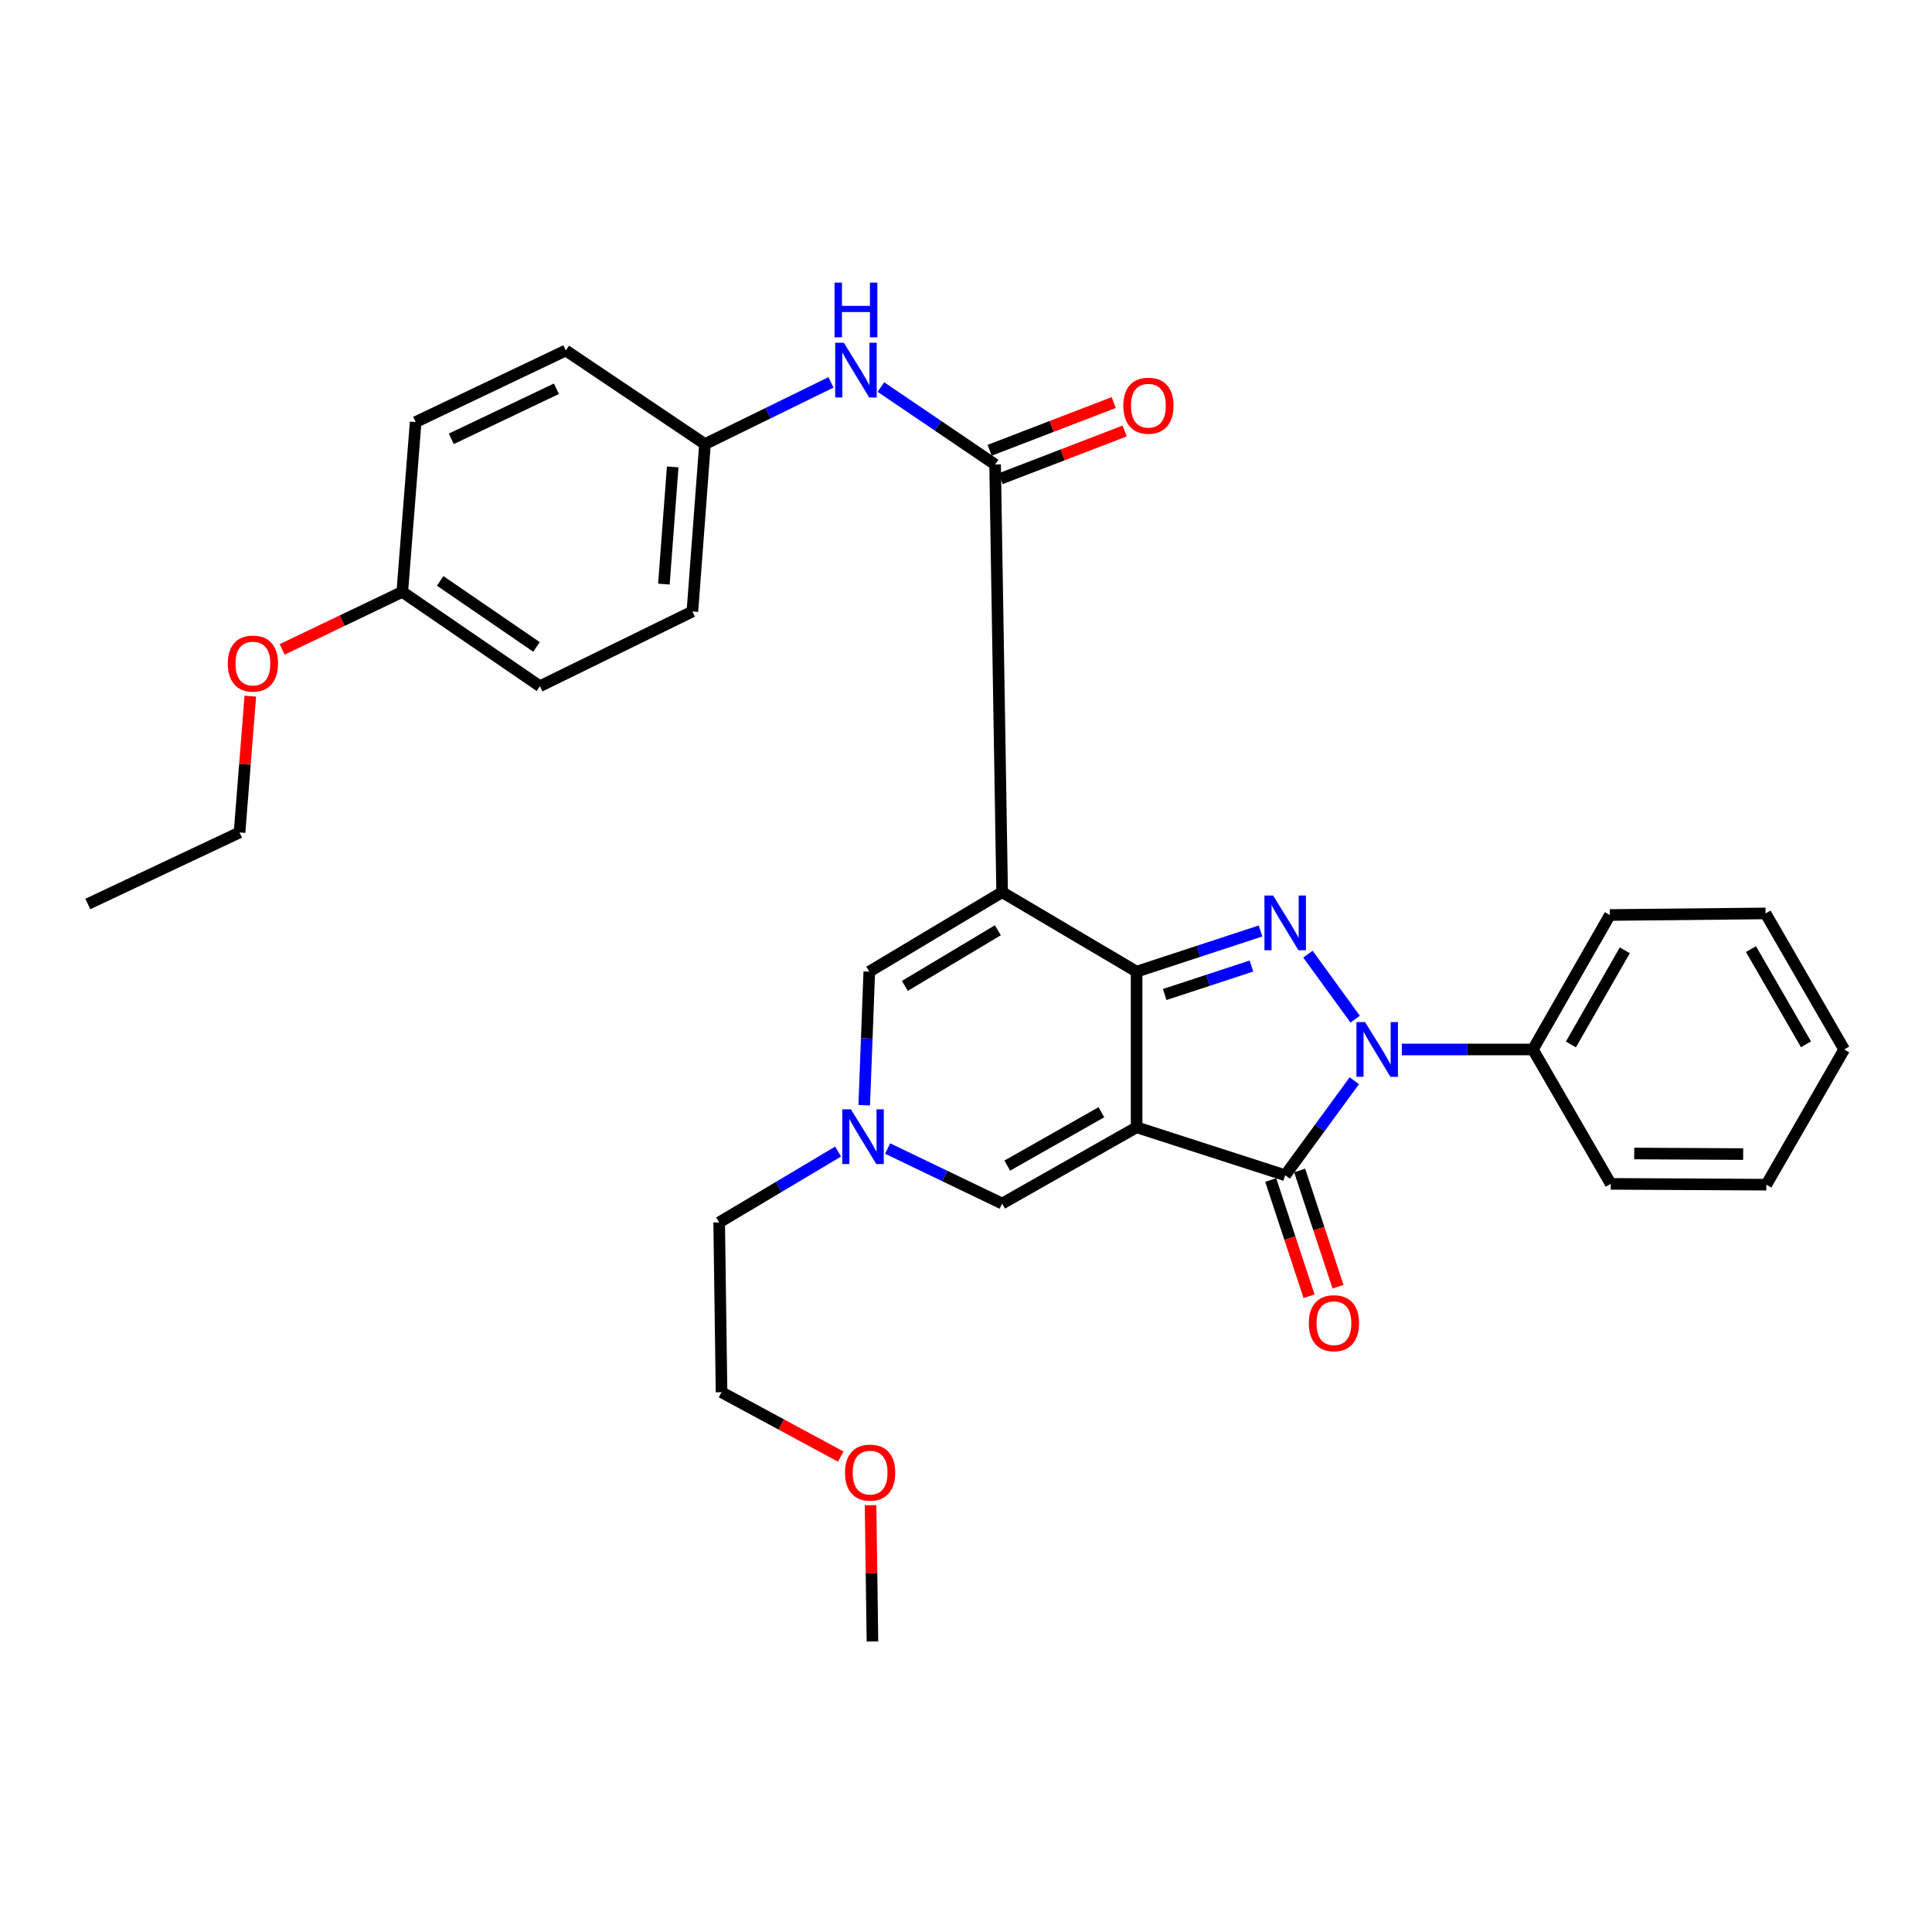 <?xml version='1.0' encoding='iso-8859-1'?>
<svg version='1.1' baseProfile='full'
              xmlns='http://www.w3.org/2000/svg'
                      xmlns:rdkit='http://www.rdkit.org/xml'
                      xmlns:xlink='http://www.w3.org/1999/xlink'
                  xml:space='preserve'
width='1000px' height='1000px' viewBox='0 0 1000 1000'>
<!-- END OF HEADER -->
<rect style='opacity:1.0;fill:#FFFFFF;stroke:none' width='1000' height='1000' x='0' y='0'> </rect>
<path class='bond-0' d='M 588.308,583.49 L 588.308,502.922' style='fill:none;fill-rule:evenodd;stroke:#000000;stroke-width:6px;stroke-linecap:butt;stroke-linejoin:miter;stroke-opacity:1' />
<path class='bond-4' d='M 588.308,583.49 L 665.212,608.304' style='fill:none;fill-rule:evenodd;stroke:#000000;stroke-width:6px;stroke-linecap:butt;stroke-linejoin:miter;stroke-opacity:1' />
<path class='bond-6' d='M 588.308,583.49 L 518.705,622.959' style='fill:none;fill-rule:evenodd;stroke:#000000;stroke-width:6px;stroke-linecap:butt;stroke-linejoin:miter;stroke-opacity:1' />
<path class='bond-6' d='M 570.085,575.686 L 521.363,603.314' style='fill:none;fill-rule:evenodd;stroke:#000000;stroke-width:6px;stroke-linecap:butt;stroke-linejoin:miter;stroke-opacity:1' />
<path class='bond-1' d='M 588.308,502.922 L 518.705,461.796' style='fill:none;fill-rule:evenodd;stroke:#000000;stroke-width:6px;stroke-linecap:butt;stroke-linejoin:miter;stroke-opacity:1' />
<path class='bond-2' d='M 588.308,502.922 L 620.378,492.395' style='fill:none;fill-rule:evenodd;stroke:#000000;stroke-width:6px;stroke-linecap:butt;stroke-linejoin:miter;stroke-opacity:1' />
<path class='bond-2' d='M 620.378,492.395 L 652.448,481.868' style='fill:none;fill-rule:evenodd;stroke:#0000FF;stroke-width:6px;stroke-linecap:butt;stroke-linejoin:miter;stroke-opacity:1' />
<path class='bond-2' d='M 602.849,514.754 L 625.298,507.385' style='fill:none;fill-rule:evenodd;stroke:#000000;stroke-width:6px;stroke-linecap:butt;stroke-linejoin:miter;stroke-opacity:1' />
<path class='bond-2' d='M 625.298,507.385 L 647.748,500.016' style='fill:none;fill-rule:evenodd;stroke:#0000FF;stroke-width:6px;stroke-linecap:butt;stroke-linejoin:miter;stroke-opacity:1' />
<path class='bond-5' d='M 518.705,461.796 L 515.067,240.427' style='fill:none;fill-rule:evenodd;stroke:#000000;stroke-width:6px;stroke-linecap:butt;stroke-linejoin:miter;stroke-opacity:1' />
<path class='bond-32' d='M 518.705,461.796 L 449.943,502.922' style='fill:none;fill-rule:evenodd;stroke:#000000;stroke-width:6px;stroke-linecap:butt;stroke-linejoin:miter;stroke-opacity:1' />
<path class='bond-32' d='M 516.488,481.505 L 468.355,510.293' style='fill:none;fill-rule:evenodd;stroke:#000000;stroke-width:6px;stroke-linecap:butt;stroke-linejoin:miter;stroke-opacity:1' />
<path class='bond-31' d='M 676.974,493.863 L 701.434,527.521' style='fill:none;fill-rule:evenodd;stroke:#0000FF;stroke-width:6px;stroke-linecap:butt;stroke-linejoin:miter;stroke-opacity:1' />
<path class='bond-3' d='M 700.999,559.382 L 683.105,583.843' style='fill:none;fill-rule:evenodd;stroke:#0000FF;stroke-width:6px;stroke-linecap:butt;stroke-linejoin:miter;stroke-opacity:1' />
<path class='bond-3' d='M 683.105,583.843 L 665.212,608.304' style='fill:none;fill-rule:evenodd;stroke:#000000;stroke-width:6px;stroke-linecap:butt;stroke-linejoin:miter;stroke-opacity:1' />
<path class='bond-10' d='M 725.587,543.206 L 759.507,543.206' style='fill:none;fill-rule:evenodd;stroke:#0000FF;stroke-width:6px;stroke-linecap:butt;stroke-linejoin:miter;stroke-opacity:1' />
<path class='bond-10' d='M 759.507,543.206 L 793.427,543.206' style='fill:none;fill-rule:evenodd;stroke:#000000;stroke-width:6px;stroke-linecap:butt;stroke-linejoin:miter;stroke-opacity:1' />
<path class='bond-11' d='M 657.72,610.775 L 667.644,640.858' style='fill:none;fill-rule:evenodd;stroke:#000000;stroke-width:6px;stroke-linecap:butt;stroke-linejoin:miter;stroke-opacity:1' />
<path class='bond-11' d='M 667.644,640.858 L 677.567,670.942' style='fill:none;fill-rule:evenodd;stroke:#FF0000;stroke-width:6px;stroke-linecap:butt;stroke-linejoin:miter;stroke-opacity:1' />
<path class='bond-11' d='M 672.703,605.832 L 682.627,635.916' style='fill:none;fill-rule:evenodd;stroke:#000000;stroke-width:6px;stroke-linecap:butt;stroke-linejoin:miter;stroke-opacity:1' />
<path class='bond-11' d='M 682.627,635.916 L 692.55,666' style='fill:none;fill-rule:evenodd;stroke:#FF0000;stroke-width:6px;stroke-linecap:butt;stroke-linejoin:miter;stroke-opacity:1' />
<path class='bond-9' d='M 515.067,240.427 L 485.509,220.382' style='fill:none;fill-rule:evenodd;stroke:#000000;stroke-width:6px;stroke-linecap:butt;stroke-linejoin:miter;stroke-opacity:1' />
<path class='bond-9' d='M 485.509,220.382 L 455.952,200.338' style='fill:none;fill-rule:evenodd;stroke:#0000FF;stroke-width:6px;stroke-linecap:butt;stroke-linejoin:miter;stroke-opacity:1' />
<path class='bond-12' d='M 517.899,247.789 L 550.011,235.438' style='fill:none;fill-rule:evenodd;stroke:#000000;stroke-width:6px;stroke-linecap:butt;stroke-linejoin:miter;stroke-opacity:1' />
<path class='bond-12' d='M 550.011,235.438 L 582.123,223.087' style='fill:none;fill-rule:evenodd;stroke:#FF0000;stroke-width:6px;stroke-linecap:butt;stroke-linejoin:miter;stroke-opacity:1' />
<path class='bond-12' d='M 512.235,233.064 L 544.347,220.713' style='fill:none;fill-rule:evenodd;stroke:#000000;stroke-width:6px;stroke-linecap:butt;stroke-linejoin:miter;stroke-opacity:1' />
<path class='bond-12' d='M 544.347,220.713 L 576.46,208.362' style='fill:none;fill-rule:evenodd;stroke:#FF0000;stroke-width:6px;stroke-linecap:butt;stroke-linejoin:miter;stroke-opacity:1' />
<path class='bond-8' d='M 518.705,622.959 L 489.071,608.717' style='fill:none;fill-rule:evenodd;stroke:#000000;stroke-width:6px;stroke-linecap:butt;stroke-linejoin:miter;stroke-opacity:1' />
<path class='bond-8' d='M 489.071,608.717 L 459.437,594.476' style='fill:none;fill-rule:evenodd;stroke:#0000FF;stroke-width:6px;stroke-linecap:butt;stroke-linejoin:miter;stroke-opacity:1' />
<path class='bond-7' d='M 449.943,502.922 L 448.631,537.489' style='fill:none;fill-rule:evenodd;stroke:#000000;stroke-width:6px;stroke-linecap:butt;stroke-linejoin:miter;stroke-opacity:1' />
<path class='bond-7' d='M 448.631,537.489 L 447.319,572.057' style='fill:none;fill-rule:evenodd;stroke:#0000FF;stroke-width:6px;stroke-linecap:butt;stroke-linejoin:miter;stroke-opacity:1' />
<path class='bond-17' d='M 433.793,596.045 L 403.017,614.384' style='fill:none;fill-rule:evenodd;stroke:#0000FF;stroke-width:6px;stroke-linecap:butt;stroke-linejoin:miter;stroke-opacity:1' />
<path class='bond-17' d='M 403.017,614.384 L 372.241,632.723' style='fill:none;fill-rule:evenodd;stroke:#000000;stroke-width:6px;stroke-linecap:butt;stroke-linejoin:miter;stroke-opacity:1' />
<path class='bond-13' d='M 430.121,197.904 L 397.508,213.876' style='fill:none;fill-rule:evenodd;stroke:#0000FF;stroke-width:6px;stroke-linecap:butt;stroke-linejoin:miter;stroke-opacity:1' />
<path class='bond-13' d='M 397.508,213.876 L 364.896,229.847' style='fill:none;fill-rule:evenodd;stroke:#000000;stroke-width:6px;stroke-linecap:butt;stroke-linejoin:miter;stroke-opacity:1' />
<path class='bond-22' d='M 793.427,543.206 L 833.281,473.603' style='fill:none;fill-rule:evenodd;stroke:#000000;stroke-width:6px;stroke-linecap:butt;stroke-linejoin:miter;stroke-opacity:1' />
<path class='bond-22' d='M 813.096,540.605 L 840.995,491.883' style='fill:none;fill-rule:evenodd;stroke:#000000;stroke-width:6px;stroke-linecap:butt;stroke-linejoin:miter;stroke-opacity:1' />
<path class='bond-23' d='M 793.427,543.206 L 833.711,612.765' style='fill:none;fill-rule:evenodd;stroke:#000000;stroke-width:6px;stroke-linecap:butt;stroke-linejoin:miter;stroke-opacity:1' />
<path class='bond-15' d='M 364.896,229.847 L 292.865,181.421' style='fill:none;fill-rule:evenodd;stroke:#000000;stroke-width:6px;stroke-linecap:butt;stroke-linejoin:miter;stroke-opacity:1' />
<path class='bond-16' d='M 364.896,229.847 L 358.383,316.507' style='fill:none;fill-rule:evenodd;stroke:#000000;stroke-width:6px;stroke-linecap:butt;stroke-linejoin:miter;stroke-opacity:1' />
<path class='bond-16' d='M 348.186,241.664 L 343.628,302.326' style='fill:none;fill-rule:evenodd;stroke:#000000;stroke-width:6px;stroke-linecap:butt;stroke-linejoin:miter;stroke-opacity:1' />
<path class='bond-14' d='M 208.221,306.357 L 279.454,355.187' style='fill:none;fill-rule:evenodd;stroke:#000000;stroke-width:6px;stroke-linecap:butt;stroke-linejoin:miter;stroke-opacity:1' />
<path class='bond-14' d='M 227.826,300.669 L 277.69,334.85' style='fill:none;fill-rule:evenodd;stroke:#000000;stroke-width:6px;stroke-linecap:butt;stroke-linejoin:miter;stroke-opacity:1' />
<path class='bond-20' d='M 208.221,306.357 L 177.134,321.243' style='fill:none;fill-rule:evenodd;stroke:#000000;stroke-width:6px;stroke-linecap:butt;stroke-linejoin:miter;stroke-opacity:1' />
<path class='bond-20' d='M 177.134,321.243 L 146.048,336.129' style='fill:none;fill-rule:evenodd;stroke:#FF0000;stroke-width:6px;stroke-linecap:butt;stroke-linejoin:miter;stroke-opacity:1' />
<path class='bond-34' d='M 208.221,306.357 L 215.137,218.453' style='fill:none;fill-rule:evenodd;stroke:#000000;stroke-width:6px;stroke-linecap:butt;stroke-linejoin:miter;stroke-opacity:1' />
<path class='bond-18' d='M 292.865,181.421 L 215.137,218.453' style='fill:none;fill-rule:evenodd;stroke:#000000;stroke-width:6px;stroke-linecap:butt;stroke-linejoin:miter;stroke-opacity:1' />
<path class='bond-18' d='M 287.992,201.219 L 233.582,227.141' style='fill:none;fill-rule:evenodd;stroke:#000000;stroke-width:6px;stroke-linecap:butt;stroke-linejoin:miter;stroke-opacity:1' />
<path class='bond-19' d='M 358.383,316.507 L 279.454,355.187' style='fill:none;fill-rule:evenodd;stroke:#000000;stroke-width:6px;stroke-linecap:butt;stroke-linejoin:miter;stroke-opacity:1' />
<path class='bond-24' d='M 372.241,632.723 L 373.468,720.619' style='fill:none;fill-rule:evenodd;stroke:#000000;stroke-width:6px;stroke-linecap:butt;stroke-linejoin:miter;stroke-opacity:1' />
<path class='bond-25' d='M 129.565,360.335 L 126.777,395.604' style='fill:none;fill-rule:evenodd;stroke:#FF0000;stroke-width:6px;stroke-linecap:butt;stroke-linejoin:miter;stroke-opacity:1' />
<path class='bond-25' d='M 126.777,395.604 L 123.989,430.873' style='fill:none;fill-rule:evenodd;stroke:#000000;stroke-width:6px;stroke-linecap:butt;stroke-linejoin:miter;stroke-opacity:1' />
<path class='bond-21' d='M 435.188,753.94 L 404.328,737.279' style='fill:none;fill-rule:evenodd;stroke:#FF0000;stroke-width:6px;stroke-linecap:butt;stroke-linejoin:miter;stroke-opacity:1' />
<path class='bond-21' d='M 404.328,737.279 L 373.468,720.619' style='fill:none;fill-rule:evenodd;stroke:#000000;stroke-width:6px;stroke-linecap:butt;stroke-linejoin:miter;stroke-opacity:1' />
<path class='bond-26' d='M 450.605,779.086 L 451.089,814.35' style='fill:none;fill-rule:evenodd;stroke:#FF0000;stroke-width:6px;stroke-linecap:butt;stroke-linejoin:miter;stroke-opacity:1' />
<path class='bond-26' d='M 451.089,814.35 L 451.573,849.614' style='fill:none;fill-rule:evenodd;stroke:#000000;stroke-width:6px;stroke-linecap:butt;stroke-linejoin:miter;stroke-opacity:1' />
<path class='bond-29' d='M 833.281,473.603 L 913.849,472.788' style='fill:none;fill-rule:evenodd;stroke:#000000;stroke-width:6px;stroke-linecap:butt;stroke-linejoin:miter;stroke-opacity:1' />
<path class='bond-28' d='M 833.711,612.765 L 914.261,613.186' style='fill:none;fill-rule:evenodd;stroke:#000000;stroke-width:6px;stroke-linecap:butt;stroke-linejoin:miter;stroke-opacity:1' />
<path class='bond-28' d='M 845.876,597.051 L 902.261,597.346' style='fill:none;fill-rule:evenodd;stroke:#000000;stroke-width:6px;stroke-linecap:butt;stroke-linejoin:miter;stroke-opacity:1' />
<path class='bond-27' d='M 123.989,430.873 L 45.455,467.905' style='fill:none;fill-rule:evenodd;stroke:#000000;stroke-width:6px;stroke-linecap:butt;stroke-linejoin:miter;stroke-opacity:1' />
<path class='bond-30' d='M 914.261,613.186 L 954.545,543.206' style='fill:none;fill-rule:evenodd;stroke:#000000;stroke-width:6px;stroke-linecap:butt;stroke-linejoin:miter;stroke-opacity:1' />
<path class='bond-33' d='M 913.849,472.788 L 954.545,543.206' style='fill:none;fill-rule:evenodd;stroke:#000000;stroke-width:6px;stroke-linecap:butt;stroke-linejoin:miter;stroke-opacity:1' />
<path class='bond-33' d='M 906.294,491.245 L 934.781,540.537' style='fill:none;fill-rule:evenodd;stroke:#000000;stroke-width:6px;stroke-linecap:butt;stroke-linejoin:miter;stroke-opacity:1' />
<path  class='atom-3' d='M 658.952 463.518
L 668.232 478.518
Q 669.152 479.998, 670.632 482.678
Q 672.112 485.358, 672.192 485.518
L 672.192 463.518
L 675.952 463.518
L 675.952 491.838
L 672.072 491.838
L 662.112 475.438
Q 660.952 473.518, 659.712 471.318
Q 658.512 469.118, 658.152 468.438
L 658.152 491.838
L 654.472 491.838
L 654.472 463.518
L 658.952 463.518
' fill='#0000FF'/>
<path  class='atom-4' d='M 706.572 529.046
L 715.852 544.046
Q 716.772 545.526, 718.252 548.206
Q 719.732 550.886, 719.812 551.046
L 719.812 529.046
L 723.572 529.046
L 723.572 557.366
L 719.692 557.366
L 709.732 540.966
Q 708.572 539.046, 707.332 536.846
Q 706.132 534.646, 705.772 533.966
L 705.772 557.366
L 702.092 557.366
L 702.092 529.046
L 706.572 529.046
' fill='#0000FF'/>
<path  class='atom-9' d='M 440.44 574.194
L 449.72 589.194
Q 450.64 590.674, 452.12 593.354
Q 453.6 596.034, 453.68 596.194
L 453.68 574.194
L 457.44 574.194
L 457.44 602.514
L 453.56 602.514
L 443.6 586.114
Q 442.44 584.194, 441.2 581.994
Q 440 579.794, 439.64 579.114
L 439.64 602.514
L 435.96 602.514
L 435.96 574.194
L 440.44 574.194
' fill='#0000FF'/>
<path  class='atom-10' d='M 436.776 177.419
L 446.056 192.419
Q 446.976 193.899, 448.456 196.579
Q 449.936 199.259, 450.016 199.419
L 450.016 177.419
L 453.776 177.419
L 453.776 205.739
L 449.896 205.739
L 439.936 189.339
Q 438.776 187.419, 437.536 185.219
Q 436.336 183.019, 435.976 182.339
L 435.976 205.739
L 432.296 205.739
L 432.296 177.419
L 436.776 177.419
' fill='#0000FF'/>
<path  class='atom-10' d='M 431.956 146.267
L 435.796 146.267
L 435.796 158.307
L 450.276 158.307
L 450.276 146.267
L 454.116 146.267
L 454.116 174.587
L 450.276 174.587
L 450.276 161.507
L 435.796 161.507
L 435.796 174.587
L 431.956 174.587
L 431.956 146.267
' fill='#0000FF'/>
<path  class='atom-12' d='M 677.446 684.885
Q 677.446 678.085, 680.806 674.285
Q 684.166 670.485, 690.446 670.485
Q 696.726 670.485, 700.086 674.285
Q 703.446 678.085, 703.446 684.885
Q 703.446 691.765, 700.046 695.685
Q 696.646 699.565, 690.446 699.565
Q 684.206 699.565, 680.806 695.685
Q 677.446 691.805, 677.446 684.885
M 690.446 696.365
Q 694.766 696.365, 697.086 693.485
Q 699.446 690.565, 699.446 684.885
Q 699.446 679.325, 697.086 676.525
Q 694.766 673.685, 690.446 673.685
Q 686.126 673.685, 683.766 676.485
Q 681.446 679.285, 681.446 684.885
Q 681.446 690.605, 683.766 693.485
Q 686.126 696.365, 690.446 696.365
' fill='#FF0000'/>
<path  class='atom-13' d='M 581.417 209.987
Q 581.417 203.187, 584.777 199.387
Q 588.137 195.587, 594.417 195.587
Q 600.697 195.587, 604.057 199.387
Q 607.417 203.187, 607.417 209.987
Q 607.417 216.867, 604.017 220.787
Q 600.617 224.667, 594.417 224.667
Q 588.177 224.667, 584.777 220.787
Q 581.417 216.907, 581.417 209.987
M 594.417 221.467
Q 598.737 221.467, 601.057 218.587
Q 603.417 215.667, 603.417 209.987
Q 603.417 204.427, 601.057 201.627
Q 598.737 198.787, 594.417 198.787
Q 590.097 198.787, 587.737 201.587
Q 585.417 204.387, 585.417 209.987
Q 585.417 215.707, 587.737 218.587
Q 590.097 221.467, 594.417 221.467
' fill='#FF0000'/>
<path  class='atom-21' d='M 117.905 343.461
Q 117.905 336.661, 121.265 332.861
Q 124.625 329.061, 130.905 329.061
Q 137.185 329.061, 140.545 332.861
Q 143.905 336.661, 143.905 343.461
Q 143.905 350.341, 140.505 354.261
Q 137.105 358.141, 130.905 358.141
Q 124.665 358.141, 121.265 354.261
Q 117.905 350.381, 117.905 343.461
M 130.905 354.941
Q 135.225 354.941, 137.545 352.061
Q 139.905 349.141, 139.905 343.461
Q 139.905 337.901, 137.545 335.101
Q 135.225 332.261, 130.905 332.261
Q 126.585 332.261, 124.225 335.061
Q 121.905 337.861, 121.905 343.461
Q 121.905 349.181, 124.225 352.061
Q 126.585 354.941, 130.905 354.941
' fill='#FF0000'/>
<path  class='atom-22' d='M 437.372 762.219
Q 437.372 755.419, 440.732 751.619
Q 444.092 747.819, 450.372 747.819
Q 456.652 747.819, 460.012 751.619
Q 463.372 755.419, 463.372 762.219
Q 463.372 769.099, 459.972 773.019
Q 456.572 776.899, 450.372 776.899
Q 444.132 776.899, 440.732 773.019
Q 437.372 769.139, 437.372 762.219
M 450.372 773.699
Q 454.692 773.699, 457.012 770.819
Q 459.372 767.899, 459.372 762.219
Q 459.372 756.659, 457.012 753.859
Q 454.692 751.019, 450.372 751.019
Q 446.052 751.019, 443.692 753.819
Q 441.372 756.619, 441.372 762.219
Q 441.372 767.939, 443.692 770.819
Q 446.052 773.699, 450.372 773.699
' fill='#FF0000'/>
</svg>
